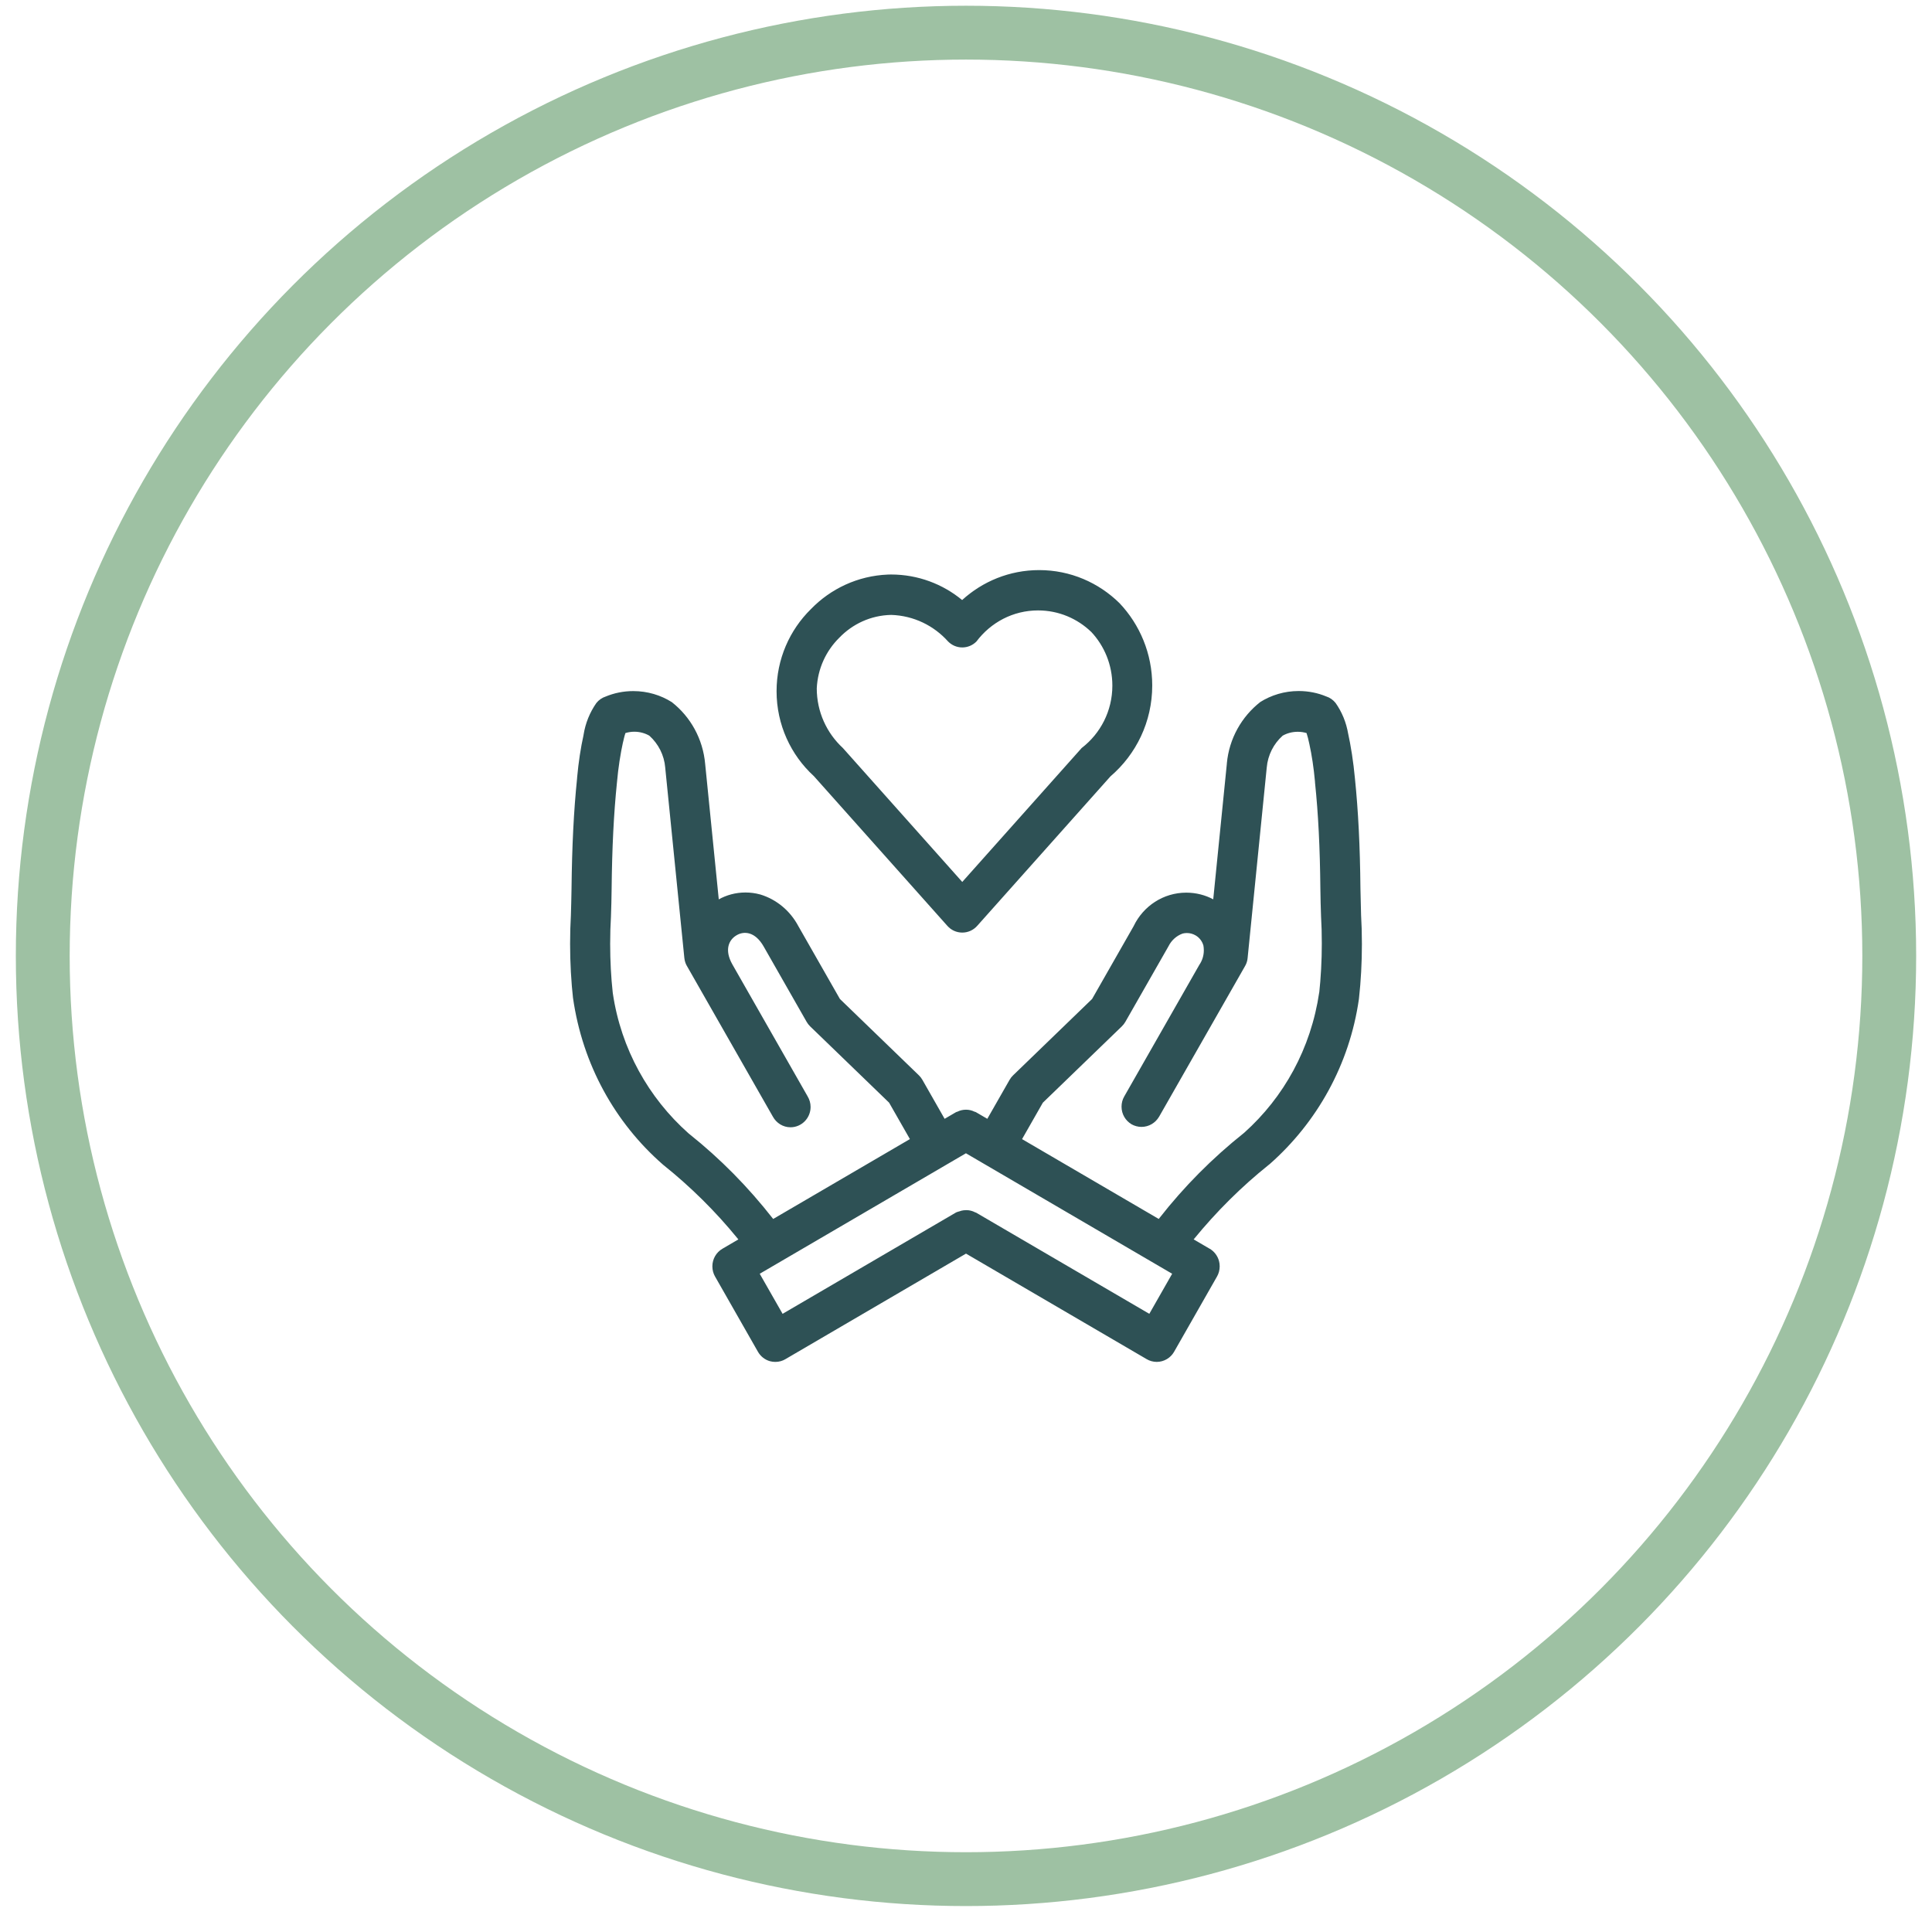 <?xml version="1.0" encoding="UTF-8"?>
<svg xmlns="http://www.w3.org/2000/svg" width="61" height="61" viewBox="0 0 61 61" fill="none">
  <circle cx="30.5" cy="30.181" r="29.15" stroke="#9EC1A3" stroke-width="1.7"></circle>
  <path d="M42.974 28.893L42.954 28.06C42.941 26.711 42.885 25.605 42.78 24.578C42.73 24.046 42.656 23.57 42.554 23.104L42.569 23.184C42.508 22.808 42.367 22.474 42.165 22.189L42.17 22.196C42.093 22.1 41.992 22.027 41.874 21.989L41.87 21.988C41.613 21.88 41.315 21.818 41.004 21.818C40.555 21.818 40.137 21.947 39.783 22.17L39.793 22.164C39.203 22.626 38.808 23.318 38.736 24.103L38.736 24.114L38.306 28.395C38.059 28.262 37.766 28.184 37.455 28.184C36.728 28.184 36.1 28.61 35.799 29.229L35.794 29.24L34.481 31.541L31.988 33.951C31.944 33.992 31.907 34.04 31.878 34.092L31.876 34.094L31.173 35.325L30.81 35.113C30.797 35.105 30.781 35.105 30.766 35.099C30.689 35.06 30.597 35.037 30.5 35.037C30.402 35.037 30.311 35.059 30.229 35.1L30.233 35.099C30.218 35.105 30.202 35.105 30.188 35.113L29.825 35.325L29.123 34.094C29.092 34.04 29.055 33.992 29.012 33.951L26.519 31.541L25.206 29.24C24.949 28.757 24.519 28.397 24.002 28.241L23.988 28.238C23.853 28.201 23.698 28.179 23.537 28.179C23.228 28.179 22.938 28.259 22.685 28.401L22.694 28.396L22.265 24.125C22.195 23.325 21.799 22.63 21.213 22.17L21.207 22.166C20.863 21.949 20.444 21.82 19.995 21.82C19.683 21.82 19.386 21.882 19.114 21.996L19.129 21.99C19.007 22.029 18.905 22.102 18.83 22.196L18.829 22.197C18.627 22.485 18.483 22.83 18.425 23.202L18.423 23.216C18.338 23.596 18.266 24.062 18.223 24.537L18.22 24.582C18.115 25.605 18.06 26.711 18.045 28.062C18.041 28.342 18.033 28.623 18.025 28.903C18.009 29.171 18 29.486 18 29.802C18 30.401 18.033 30.992 18.098 31.573L18.091 31.502C18.393 33.623 19.428 35.455 20.924 36.764L20.934 36.773C21.82 37.482 22.599 38.257 23.291 39.106L23.312 39.133L22.808 39.428C22.617 39.54 22.492 39.747 22.492 39.983C22.492 40.101 22.523 40.212 22.578 40.307L22.576 40.303L23.931 42.68C24.015 42.826 24.15 42.933 24.311 42.978L24.316 42.979C24.364 42.992 24.419 43 24.477 43C24.478 43 24.479 43 24.48 43C24.481 43 24.481 43 24.482 43C24.598 43 24.707 42.968 24.8 42.913L24.797 42.914L30.5 39.581L36.206 42.914C36.297 42.968 36.406 42.999 36.522 43C36.755 42.999 36.96 42.872 37.069 42.683L37.071 42.679L38.426 40.303C38.479 40.21 38.51 40.1 38.51 39.982C38.51 39.923 38.502 39.867 38.488 39.813L38.489 39.817C38.444 39.65 38.338 39.512 38.197 39.428L38.193 39.427L37.688 39.132C38.409 38.25 39.195 37.47 40.055 36.781L40.087 36.756C41.581 35.44 42.609 33.613 42.905 31.547L42.91 31.501C42.967 30.993 43 30.403 43 29.806C43 29.485 42.991 29.167 42.972 28.851L42.974 28.895V28.893ZM21.738 35.783C20.477 34.662 19.609 33.116 19.35 31.368L19.345 31.328C19.294 30.869 19.265 30.337 19.265 29.799C19.265 29.497 19.274 29.197 19.292 28.901L19.29 28.942C19.3 28.653 19.308 28.364 19.311 28.075C19.325 26.764 19.378 25.695 19.479 24.711C19.521 24.237 19.587 23.812 19.678 23.395L19.665 23.464C19.687 23.365 19.714 23.243 19.747 23.145C19.832 23.119 19.928 23.103 20.028 23.103C20.202 23.103 20.366 23.149 20.507 23.231L20.502 23.228C20.784 23.482 20.971 23.838 21.004 24.239V24.245L21.607 30.245C21.617 30.34 21.645 30.427 21.69 30.503L21.689 30.5L24.406 35.263C24.517 35.46 24.723 35.592 24.959 35.592C25.309 35.592 25.593 35.304 25.593 34.951C25.593 34.829 25.559 34.716 25.501 34.619L25.503 34.622L23.126 30.454C22.859 29.985 23.017 29.67 23.254 29.531C23.487 29.39 23.839 29.409 24.109 29.88L25.467 32.261C25.498 32.316 25.535 32.363 25.578 32.405L28.072 34.815L28.729 35.965L24.412 38.487C23.62 37.473 22.741 36.584 21.77 35.809L21.738 35.783ZM36.288 41.482L30.818 38.287C30.809 38.282 30.798 38.282 30.788 38.278C30.733 38.248 30.668 38.226 30.598 38.215L30.595 38.214L30.549 38.21C30.534 38.209 30.517 38.209 30.498 38.209C30.449 38.209 30.401 38.215 30.354 38.226L30.359 38.225C30.338 38.23 30.32 38.238 30.3 38.244C30.257 38.254 30.219 38.267 30.183 38.282L30.187 38.281L24.709 41.482L23.987 40.217L30.498 36.413L37.009 40.217L36.288 41.482ZM41.653 31.329C41.392 33.108 40.532 34.646 39.289 35.76L39.281 35.767C38.269 36.573 37.384 37.467 36.611 38.454L36.586 38.487L32.27 35.966L32.926 34.816L35.42 32.406C35.463 32.364 35.5 32.317 35.531 32.264L35.532 32.262L36.891 29.881C36.984 29.692 37.143 29.547 37.336 29.477L37.342 29.475C37.382 29.465 37.427 29.459 37.474 29.459C37.574 29.459 37.667 29.486 37.748 29.533L37.745 29.531C37.867 29.601 37.957 29.716 37.995 29.852L37.996 29.855C38.004 29.9 38.009 29.952 38.009 30.004C38.009 30.171 37.959 30.327 37.872 30.456L37.873 30.453L35.495 34.621C35.442 34.713 35.411 34.823 35.411 34.941C35.411 35.178 35.537 35.384 35.725 35.496L35.728 35.498C35.819 35.549 35.926 35.58 36.041 35.58C36.275 35.58 36.479 35.454 36.592 35.265L36.594 35.263L39.312 30.5C39.355 30.426 39.384 30.34 39.392 30.247V30.244L39.995 24.238C40.03 23.834 40.217 23.48 40.496 23.23L40.498 23.228C40.636 23.15 40.799 23.105 40.973 23.105C41.072 23.105 41.168 23.119 41.259 23.147L41.252 23.145C41.282 23.236 41.313 23.354 41.337 23.473L41.342 23.495C41.417 23.834 41.48 24.249 41.518 24.672L41.52 24.713C41.623 25.697 41.676 26.765 41.689 28.076C41.692 28.361 41.7 28.648 41.71 28.933C41.726 29.189 41.734 29.487 41.734 29.788C41.734 30.33 41.705 30.867 41.648 31.394L41.654 31.329L41.653 31.329ZM29.912 29.233C30.028 29.364 30.196 29.445 30.382 29.445C30.569 29.445 30.736 29.364 30.852 29.234L30.853 29.233L35.061 24.513C35.87 23.82 36.38 22.791 36.38 21.643C36.38 20.634 35.986 19.718 35.347 19.044L35.348 19.045C34.693 18.399 33.798 18 32.81 18C31.873 18 31.02 18.359 30.375 18.948L30.378 18.945C29.771 18.444 28.988 18.139 28.134 18.139C28.099 18.139 28.064 18.14 28.03 18.141H28.035C27.079 18.18 26.224 18.591 25.603 19.232L25.602 19.233C24.934 19.89 24.519 20.808 24.519 21.824C24.519 22.884 24.971 23.838 25.69 24.499L25.694 24.502L29.912 29.233ZM26.498 20.137C26.915 19.702 27.495 19.427 28.139 19.415H28.141C28.853 19.438 29.488 19.756 29.933 20.252L29.935 20.254C30.049 20.37 30.207 20.442 30.382 20.442C30.557 20.442 30.716 20.37 30.83 20.254C31.28 19.655 31.983 19.273 32.775 19.273C33.426 19.273 34.017 19.531 34.453 19.951L34.453 19.95C34.867 20.391 35.121 20.99 35.121 21.648C35.121 22.449 34.744 23.161 34.158 23.613L34.152 23.617L34.131 23.641L30.382 27.846L26.612 23.617C26.106 23.15 25.789 22.48 25.788 21.736C25.817 21.107 26.084 20.546 26.498 20.137Z" fill="#2E5155"></path>
</svg>

